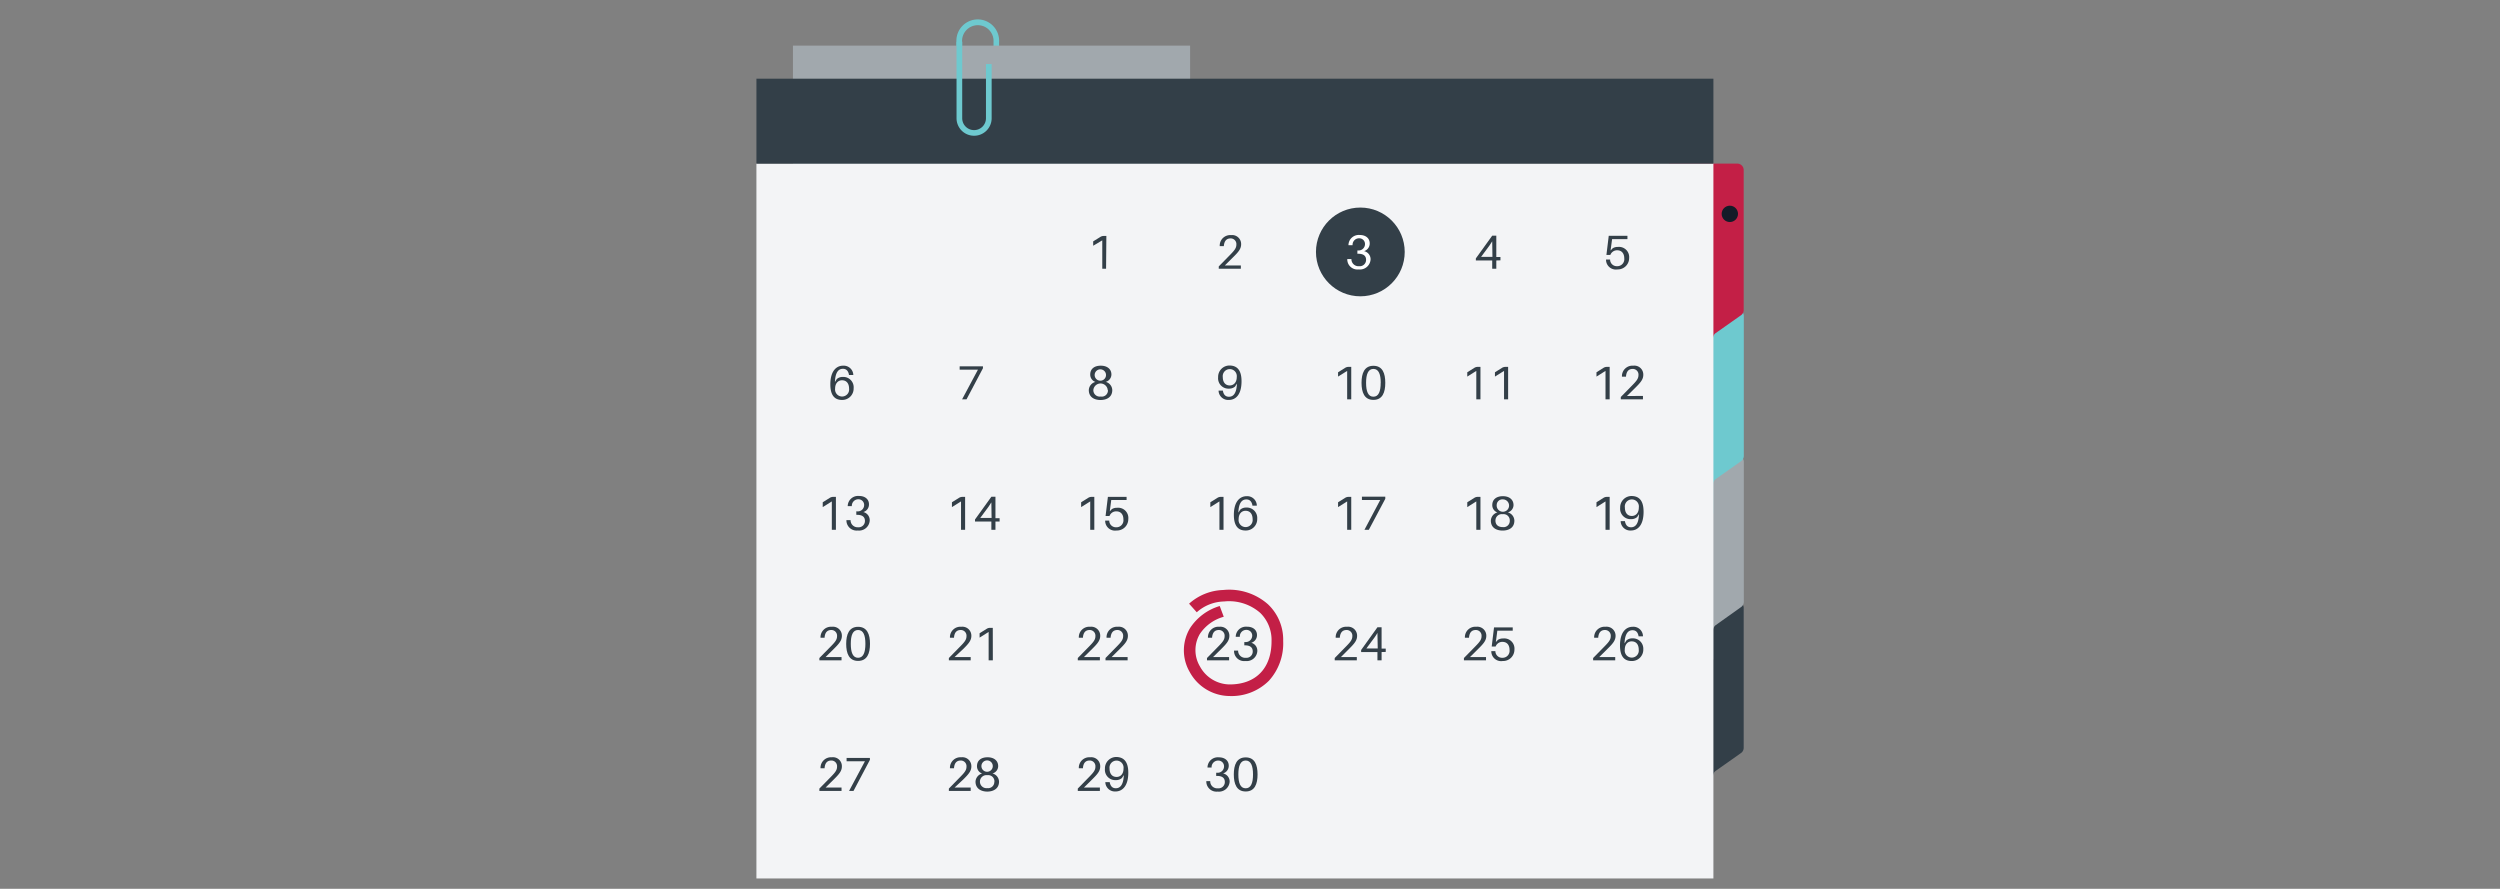 <svg id="Layer_1" data-name="Layer 1" xmlns="http://www.w3.org/2000/svg" viewBox="0 0 440 156.43"><rect x="0" y="0" width="440" height="156.43" fill="#808080" stroke="none"/><defs><style>.cls-1{fill:#333f48;}.cls-2{fill:#a1a8ad;}.cls-3{fill:#6ec9cf;}.cls-4{fill:#c31f46;}.cls-5{fill:#f3f4f6;}.cls-6{fill:#fff;}.cls-7{fill:#141b28;}</style></defs><path class="cls-1" d="M306.38,132.56l-4.4,3.1a1.18,1.18,0,0,0-.49.94v5.14h-7.75v-35.9h12a1.15,1.15,0,0,1,1.15,1.15v24.64A1.12,1.12,0,0,1,306.38,132.56Z"/><path class="cls-2" d="M306.38,106.88,302,110a1.15,1.15,0,0,0-.49.93v5.14h-7.75V80.16h12a1.14,1.14,0,0,1,1.15,1.14v24.64A1.13,1.13,0,0,1,306.38,106.88Z"/><path class="cls-3" d="M306.38,81.2,302,84.29a1.18,1.18,0,0,0-.49.94v5.14h-7.75V54.48h12a1.14,1.14,0,0,1,1.15,1.14V80.26A1.15,1.15,0,0,1,306.38,81.2Z"/><path class="cls-4" d="M306.38,55.51l-4.4,3.1a1.15,1.15,0,0,0-.49.93v5.14h-7.75V28.79h12a1.14,1.14,0,0,1,1.15,1.15V54.58A1.12,1.12,0,0,1,306.38,55.51Z"/><path class="cls-3" d="M175.86,24.86h-1V7.37a2.77,2.77,0,1,0-5.53,0v9.06h-1V7.37a3.76,3.76,0,1,1,7.51,0Z"/><rect class="cls-2" x="139.56" y="8.03" width="69.9" height="69.9"/><rect class="cls-5" x="133.13" y="28.79" width="168.43" height="125.82"/><circle class="cls-1" cx="239.42" cy="44.34" r="7.81"/><rect class="cls-1" x="133.13" y="13.85" width="168.43" height="14.95"/><path class="cls-1" d="M194.67,47.3H194v-5l-1.6.95v-.77l1.23-.76a1.07,1.07,0,0,1,.63-.19h.46Z"/><path class="cls-1" d="M218.39,46.72v.58H214.5v-.41l2.1-2.14c.68-.7,1-1.12,1-1.68a1,1,0,0,0-1-1.11c-.75,0-1.11.46-1.2,1.27v.09h-.73v-.09a1.85,1.85,0,0,1,2-1.85,1.58,1.58,0,0,1,1.77,1.6c0,.79-.43,1.33-1.42,2.3l-1.45,1.44Z"/><path class="cls-6" d="M241.22,45.69a1.88,1.88,0,0,1-2.1,1.73,1.78,1.78,0,0,1-2-1.75v-.08h.73v.08a1.24,1.24,0,0,0,1.35,1.18,1.11,1.11,0,0,0,1.23-1.12c0-.68-.44-1.07-1.38-1.07h-.15v-.58H239a1.13,1.13,0,0,0,1.24-1.14,1,1,0,0,0-1-1,1.14,1.14,0,0,0-1.19,1.13v.09h-.72v-.09a1.82,1.82,0,0,1,2-1.71c1.07,0,1.74.6,1.74,1.48a1.4,1.4,0,0,1-1,1.36A1.45,1.45,0,0,1,241.22,45.69Z"/><path class="cls-1" d="M263.35,45.84V47.3h-.72V45.84h-2.88v-.36l2.88-4h.72v3.75h.73v.59Zm-.72-3.37c-.14.23-.29.47-.48.74l-1.48,2h2Z"/><path class="cls-1" d="M286.73,45.42a2,2,0,0,1-2.07,2,1.73,1.73,0,0,1-2-1.66v-.08h.72l0,.08a1.17,1.17,0,0,0,1.22,1.09,1.23,1.23,0,0,0,1.27-1.38c0-.87-.46-1.42-1.24-1.42a1.26,1.26,0,0,0-1.21.82h-.69l.41-3.37h3.29v.59h-2.7l-.27,2,.37-.39a1.63,1.63,0,0,1,.91-.24A1.8,1.8,0,0,1,286.73,45.42Z"/><path class="cls-1" d="M150.24,68.33a2,2,0,0,1-2.05,2.06c-1.29,0-2.05-.81-2.05-2.74,0-2.33,1.05-3.29,2.24-3.29a1.69,1.69,0,0,1,1.8,1.56V66h-.77l0-.09c-.13-.65-.48-1-1.06-1-.79,0-1.34.63-1.4,2.32l.33-.52a1.54,1.54,0,0,1,1.06-.37A1.82,1.82,0,0,1,150.24,68.33Zm-.8.08c0-.81-.37-1.48-1.25-1.48-.65,0-1.21.5-1.21,1.46a1.24,1.24,0,1,0,2.46,0Z"/><path class="cls-1" d="M173,64.81l-2.89,5.47h-.78l2.79-5.22h-3.22v-.58H173Z"/><path class="cls-1" d="M195.76,68.65c0,1.27-1,1.75-2.07,1.75s-2.06-.48-2.06-1.75a1.56,1.56,0,0,1,1.15-1.43,1.37,1.37,0,0,1-.9-1.3c0-1,.73-1.56,1.86-1.56s1.87.6,1.87,1.56a1.37,1.37,0,0,1-1,1.29A1.54,1.54,0,0,1,195.76,68.65Zm-.8,0a1.27,1.27,0,0,0-2.53,0,1.12,1.12,0,0,0,1.28,1.14A1.09,1.09,0,0,0,195,68.69ZM192.66,66a1,1,0,0,0,1.08,1,1,1,0,1,0-1.08-1Z"/><path class="cls-1" d="M218.51,67.1c0,2.34-1,3.29-2.24,3.29a1.69,1.69,0,0,1-1.8-1.56v-.08h.77l0,.08c.13.66.48,1,1.06,1,.79,0,1.34-.63,1.4-2.32l-.33.52a1.54,1.54,0,0,1-1.06.37,1.82,1.82,0,0,1-1.92-2,2,2,0,0,1,2.05-2.07C217.75,64.36,218.51,65.17,218.51,67.1Zm-.84-.74a1.24,1.24,0,1,0-2.46,0c0,.81.37,1.48,1.25,1.48C217.11,67.82,217.67,67.33,217.67,66.36Z"/><path class="cls-1" d="M237.82,70.28h-.72v-5l-1.6,1v-.76l1.23-.77a1.13,1.13,0,0,1,.63-.18h.46Z"/><path class="cls-1" d="M243.81,67.38c0,1.68-.49,3-2.09,3s-2.09-1.33-2.09-3,.49-3,2.09-3S243.81,65.69,243.81,67.38Zm-.8,0c0-1.53-.37-2.45-1.29-2.45s-1.29.92-1.29,2.45.37,2.44,1.29,2.44S243,68.89,243,67.38Z"/><path class="cls-1" d="M260.56,70.28h-.73v-5l-1.59,1v-.76l1.23-.77a1.11,1.11,0,0,1,.63-.18h.46Z"/><path class="cls-1" d="M265.43,70.28h-.72v-5l-1.6,1v-.76l1.23-.77a1.15,1.15,0,0,1,.63-.18h.46Z"/><path class="cls-1" d="M283.3,70.28h-.73v-5l-1.59,1v-.76l1.22-.77a1.15,1.15,0,0,1,.63-.18h.47Z"/><path class="cls-1" d="M289.16,69.69v.59h-3.9v-.41l2.11-2.15c.68-.7,1-1.12,1-1.68a1,1,0,0,0-1-1.11c-.75,0-1.11.46-1.19,1.28v.08h-.72v-.08a1.85,1.85,0,0,1,2-1.85,1.57,1.57,0,0,1,1.76,1.6c0,.79-.43,1.32-1.41,2.29l-1.46,1.44Z"/><path class="cls-1" d="M147.12,93.25h-.72v-5l-1.6,1V88.4l1.23-.77a1.15,1.15,0,0,1,.63-.18h.46Z"/><path class="cls-1" d="M153.07,91.64a1.88,1.88,0,0,1-2.1,1.73,1.79,1.79,0,0,1-2-1.75v-.08h.73v.08A1.24,1.24,0,0,0,151,92.8a1.11,1.11,0,0,0,1.23-1.12c0-.68-.44-1.07-1.38-1.07h-.14V90h.14a1.12,1.12,0,0,0,1.24-1.13,1,1,0,0,0-1-1A1.15,1.15,0,0,0,149.92,89v.08h-.72V89a1.82,1.82,0,0,1,2-1.71c1.07,0,1.74.6,1.74,1.47a1.38,1.38,0,0,1-1,1.36A1.47,1.47,0,0,1,153.07,91.64Z"/><path class="cls-1" d="M169.86,93.25h-.72v-5l-1.6,1V88.4l1.23-.77a1.15,1.15,0,0,1,.63-.18h.46Z"/><path class="cls-1" d="M175.2,91.79v1.46h-.72V91.79H171.6v-.36l2.88-4h.72V91.2h.73v.59Zm-.72-3.37c-.14.22-.29.47-.48.74l-1.48,2h2Z"/><path class="cls-1" d="M192.6,93.25h-.72v-5l-1.6,1V88.4l1.23-.77a1.13,1.13,0,0,1,.63-.18h.46Z"/><path class="cls-1" d="M198.58,91.37a2,2,0,0,1-2.07,2,1.73,1.73,0,0,1-2-1.66v-.08h.72l0,.08a1.17,1.17,0,0,0,1.22,1.09,1.23,1.23,0,0,0,1.27-1.38c0-.88-.46-1.42-1.24-1.42a1.24,1.24,0,0,0-1.21.82h-.69l.41-3.37h3.29V88h-2.7l-.26,2,.36-.39a1.63,1.63,0,0,1,.91-.24A1.8,1.8,0,0,1,198.58,91.37Z"/><path class="cls-1" d="M215.34,93.25h-.72v-5l-1.6,1V88.4l1.23-.77a1.11,1.11,0,0,1,.63-.18h.46Z"/><path class="cls-1" d="M221.27,91.3a2,2,0,0,1-2.06,2.07c-1.29,0-2.05-.82-2.05-2.74,0-2.34,1.05-3.3,2.25-3.3a1.69,1.69,0,0,1,1.79,1.57V89h-.78V88.9c-.14-.66-.48-1-1.07-1-.78,0-1.34.63-1.4,2.32l.33-.52a1.54,1.54,0,0,1,1.06-.37A1.83,1.83,0,0,1,221.27,91.3Zm-.81.08c0-.8-.36-1.48-1.25-1.48-.65,0-1.21.5-1.21,1.47a1.24,1.24,0,1,0,2.46,0Z"/><path class="cls-1" d="M237.82,93.25h-.72v-5l-1.6,1V88.4l1.23-.77a1.13,1.13,0,0,1,.63-.18h.46Z"/><path class="cls-1" d="M243.81,87.79l-2.9,5.46h-.77L242.92,88H239.7v-.59h4.11Z"/><path class="cls-1" d="M260.56,93.25h-.73v-5l-1.59,1V88.4l1.23-.77a1.11,1.11,0,0,1,.63-.18h.46Z"/><path class="cls-1" d="M266.53,91.63c0,1.27-1,1.75-2.07,1.75s-2.07-.48-2.07-1.75a1.56,1.56,0,0,1,1.15-1.44,1.35,1.35,0,0,1-.9-1.29c0-1,.73-1.57,1.87-1.57s1.87.61,1.87,1.57a1.36,1.36,0,0,1-1,1.28A1.55,1.55,0,0,1,266.53,91.63Zm-.81,0a1.09,1.09,0,0,0-1.25-1.13,1.11,1.11,0,0,0-1.27,1.13c0,.67.43,1.14,1.28,1.14A1.09,1.09,0,0,0,265.72,91.66Zm-2.3-2.74a1.09,1.09,0,1,0,1.09-1A1,1,0,0,0,263.42,88.92Z"/><path class="cls-1" d="M283.3,93.25h-.73v-5l-1.59,1V88.4l1.22-.77a1.15,1.15,0,0,1,.63-.18h.47Z"/><path class="cls-1" d="M289.27,90.07c0,2.34-1,3.3-2.24,3.3a1.69,1.69,0,0,1-1.79-1.57v-.08H286l0,.08c.14.66.48,1,1.07,1,.78,0,1.34-.63,1.39-2.32l-.32.52a1.56,1.56,0,0,1-1.06.37,1.83,1.83,0,0,1-1.93-2,2,2,0,0,1,2.05-2.07C288.52,87.33,289.27,88.15,289.27,90.07Zm-.84-.74a1.24,1.24,0,1,0-2.45,0c0,.8.36,1.48,1.24,1.48C287.88,90.8,288.43,90.3,288.43,89.33Z"/><path class="cls-1" d="M148.11,115.64v.58h-3.9v-.41l2.11-2.14c.68-.7,1-1.12,1-1.68a1,1,0,0,0-1-1.11c-.75,0-1.11.46-1.19,1.27v.09h-.72v-.09a1.85,1.85,0,0,1,2-1.84,1.57,1.57,0,0,1,1.76,1.59c0,.79-.43,1.33-1.41,2.3l-1.46,1.44Z"/><path class="cls-1" d="M153.12,113.32c0,1.68-.5,3-2.1,3s-2.09-1.34-2.09-3,.5-3,2.09-3S153.12,111.63,153.12,113.32Zm-.81,0c0-1.52-.36-2.44-1.29-2.44s-1.28.92-1.28,2.44.36,2.45,1.28,2.45S152.31,114.84,152.31,113.32Z"/><path class="cls-1" d="M170.84,115.64v.58H167v-.41l2.1-2.14c.69-.7,1-1.12,1-1.68a1,1,0,0,0-1-1.11c-.75,0-1.11.46-1.19,1.27v.09h-.72v-.09a1.84,1.84,0,0,1,2-1.84,1.58,1.58,0,0,1,1.77,1.59c0,.79-.43,1.33-1.41,2.3L168,115.64Z"/><path class="cls-1" d="M174.74,116.22H174v-5l-1.59,1v-.77l1.22-.76a1.09,1.09,0,0,1,.63-.19h.47Z"/><path class="cls-1" d="M193.58,115.64v.58h-3.89v-.41l2.1-2.14c.68-.7,1-1.12,1-1.68a1,1,0,0,0-1-1.11c-.75,0-1.11.46-1.19,1.27v.09h-.73v-.09a1.84,1.84,0,0,1,2-1.84,1.58,1.58,0,0,1,1.77,1.59c0,.79-.43,1.33-1.41,2.3l-1.46,1.44Z"/><path class="cls-1" d="M198.46,115.64v.58h-3.89v-.41l2.1-2.14c.68-.7,1-1.12,1-1.68a1,1,0,0,0-1-1.11c-.75,0-1.11.46-1.2,1.27v.09h-.72v-.09a1.84,1.84,0,0,1,2-1.84,1.57,1.57,0,0,1,1.76,1.59c0,.79-.42,1.33-1.41,2.3l-1.45,1.44Z"/><path class="cls-1" d="M216.32,115.64v.58h-3.89v-.41l2.1-2.14c.68-.7,1-1.12,1-1.68a1,1,0,0,0-1-1.11c-.75,0-1.11.46-1.2,1.27v.09h-.73v-.09a1.84,1.84,0,0,1,2-1.84,1.58,1.58,0,0,1,1.77,1.59c0,.79-.43,1.33-1.41,2.3l-1.46,1.44Z"/><path class="cls-1" d="M221.29,114.61a1.88,1.88,0,0,1-2.1,1.73,1.78,1.78,0,0,1-2-1.75v-.08h.72v.08a1.24,1.24,0,0,0,1.35,1.18,1.1,1.1,0,0,0,1.22-1.12c0-.68-.43-1.07-1.37-1.07H219V113h.15a1.14,1.14,0,0,0,1.24-1.14,1,1,0,0,0-1-1,1.13,1.13,0,0,0-1.18,1.13v.09h-.72V112a1.81,1.81,0,0,1,2-1.7c1.06,0,1.74.59,1.74,1.47a1.4,1.4,0,0,1-1,1.36A1.45,1.45,0,0,1,221.29,114.61Z"/><path class="cls-1" d="M238.8,115.64v.58h-3.89v-.41l2.1-2.14c.68-.7,1-1.12,1-1.68a1,1,0,0,0-1-1.11c-.75,0-1.11.46-1.2,1.27v.09h-.73v-.09a1.84,1.84,0,0,1,2-1.84,1.58,1.58,0,0,1,1.77,1.59c0,.79-.43,1.33-1.41,2.3L236,115.64Z"/><path class="cls-1" d="M243.16,114.76v1.46h-.73v-1.46h-2.87v-.36l2.87-4h.73v3.75h.73v.59Zm-.73-3.37a8.75,8.75,0,0,1-.47.74l-1.48,2h2Z"/><path class="cls-1" d="M261.54,115.64v.58h-3.89v-.41l2.1-2.14c.68-.7,1-1.12,1-1.68a1,1,0,0,0-1-1.11c-.75,0-1.11.46-1.2,1.27v.09h-.73v-.09a1.84,1.84,0,0,1,2-1.84,1.58,1.58,0,0,1,1.77,1.59c0,.79-.43,1.33-1.42,2.3l-1.45,1.44Z"/><path class="cls-1" d="M266.54,114.34a2,2,0,0,1-2.07,2,1.73,1.73,0,0,1-2-1.65v-.09h.72l0,.09a1.17,1.17,0,0,0,1.22,1.08,1.23,1.23,0,0,0,1.27-1.38c0-.87-.46-1.42-1.24-1.42a1.25,1.25,0,0,0-1.21.82h-.69l.41-3.37h3.29V111h-2.71l-.26,2,.37-.39a1.63,1.63,0,0,1,.91-.24A1.8,1.8,0,0,1,266.54,114.34Z"/><path class="cls-1" d="M284.28,115.64v.58h-3.89v-.41l2.1-2.14c.68-.7,1-1.12,1-1.68a1,1,0,0,0-1-1.11c-.75,0-1.11.46-1.2,1.27v.09h-.72v-.09a1.84,1.84,0,0,1,2-1.84,1.58,1.58,0,0,1,1.77,1.59c0,.79-.43,1.33-1.42,2.3l-1.45,1.44Z"/><path class="cls-1" d="M289.22,114.27a2,2,0,0,1-2.05,2.07c-1.29,0-2.05-.81-2.05-2.74,0-2.34,1.05-3.29,2.25-3.29a1.69,1.69,0,0,1,1.79,1.56V112h-.78l0-.08c-.13-.66-.47-1-1.06-1-.78,0-1.34.63-1.4,2.32l.33-.52a1.54,1.54,0,0,1,1.06-.37A1.82,1.82,0,0,1,289.22,114.27Zm-.8.09c0-.81-.36-1.48-1.25-1.48-.65,0-1.21.49-1.21,1.46a1.24,1.24,0,1,0,2.46,0Z"/><path class="cls-1" d="M148.11,138.61v.59h-3.9v-.41l2.11-2.15c.68-.7,1-1.12,1-1.68a1,1,0,0,0-1-1.11c-.75,0-1.11.46-1.19,1.28v.08h-.72v-.08a1.86,1.86,0,0,1,2-1.85,1.57,1.57,0,0,1,1.76,1.6c0,.79-.43,1.32-1.41,2.29l-1.46,1.44Z"/><path class="cls-1" d="M153.11,133.73l-2.89,5.47h-.78l2.79-5.22H149v-.58h4.1Z"/><path class="cls-1" d="M170.84,138.61v.59H167v-.41l2.1-2.15c.69-.7,1-1.12,1-1.68a1,1,0,0,0-1-1.11c-.75,0-1.11.46-1.19,1.28v.08h-.72v-.08a1.85,1.85,0,0,1,2-1.85,1.58,1.58,0,0,1,1.77,1.6c0,.79-.43,1.32-1.41,2.29L168,138.61Z"/><path class="cls-1" d="M175.83,137.57c0,1.27-1.05,1.75-2.07,1.75s-2.07-.48-2.07-1.75a1.56,1.56,0,0,1,1.16-1.43,1.35,1.35,0,0,1-.9-1.3c0-1,.73-1.56,1.86-1.56s1.87.6,1.87,1.56a1.36,1.36,0,0,1-1,1.29A1.54,1.54,0,0,1,175.83,137.57Zm-.81,0a1.1,1.1,0,0,0-1.25-1.14,1.15,1.15,0,1,0,0,2.28A1.09,1.09,0,0,0,175,137.61Zm-2.29-2.74a1,1,0,0,0,1.07,1,1,1,0,1,0-1.07-1Z"/><path class="cls-1" d="M193.58,138.61v.59h-3.89v-.41l2.1-2.15c.68-.7,1-1.12,1-1.68a1,1,0,0,0-1-1.11c-.75,0-1.11.46-1.19,1.28v.08h-.73v-.08a1.85,1.85,0,0,1,2-1.85,1.58,1.58,0,0,1,1.77,1.6c0,.79-.43,1.32-1.41,2.29l-1.46,1.44Z"/><path class="cls-1" d="M198.58,136c0,2.34-1.05,3.3-2.25,3.3a1.69,1.69,0,0,1-1.79-1.57v-.08h.78v.08c.14.66.48,1,1.07,1,.78,0,1.34-.63,1.4-2.32l-.33.52a1.54,1.54,0,0,1-1.06.37,1.82,1.82,0,0,1-1.93-2,2,2,0,0,1,2.06-2.07C197.82,133.28,198.58,134.09,198.58,136Zm-.84-.74a1.24,1.24,0,1,0-2.46,0c0,.81.36,1.48,1.25,1.48C197.18,136.74,197.74,136.25,197.74,135.28Z"/><path class="cls-1" d="M216.42,137.58a1.89,1.89,0,0,1-2.11,1.74,1.79,1.79,0,0,1-2-1.75v-.09H213v.09a1.22,1.22,0,0,0,1.34,1.17,1.1,1.1,0,0,0,1.23-1.11c0-.69-.44-1.07-1.38-1.07h-.14V136h.14a1.12,1.12,0,0,0,1.24-1.14,1,1,0,0,0-1-1,1.15,1.15,0,0,0-1.19,1.14v.08h-.72V135a1.82,1.82,0,0,1,2-1.71c1.07,0,1.74.6,1.74,1.47a1.39,1.39,0,0,1-1,1.36A1.47,1.47,0,0,1,216.42,137.58Z"/><path class="cls-1" d="M221.33,136.3c0,1.68-.49,3-2.09,3s-2.09-1.34-2.09-3,.49-3,2.09-3S221.33,134.61,221.33,136.3Zm-.8,0c0-1.52-.37-2.45-1.29-2.45s-1.29.93-1.29,2.45.36,2.44,1.29,2.44S220.53,137.81,220.53,136.3Z"/><path class="cls-3" d="M171.43,23.89a3.08,3.08,0,0,1-3.08-3.08V7.35h1V20.81a2.09,2.09,0,0,0,4.18,0V11.28h1v9.53A3.08,3.08,0,0,1,171.43,23.89Z"/><path class="cls-4" d="M216.4,122.5a8.06,8.06,0,0,1-7-4.21,7.58,7.58,0,0,1,.08-7.79,9.44,9.44,0,0,1,5.19-3.84l.71,1.89a7.42,7.42,0,0,0-4.19,3,5.6,5.6,0,0,0,0,5.74,6,6,0,0,0,5.22,3.17c4.62,0,7.38-2.84,7.38-7.6a6.64,6.64,0,0,0-2-5,8.31,8.31,0,0,0-6.36-2,7.42,7.42,0,0,0-4.8,1.9l-1.35-1.51a9.4,9.4,0,0,1,6-2.41,10.32,10.32,0,0,1,7.88,2.51,8.58,8.58,0,0,1,2.68,6.46,9.79,9.79,0,0,1-2.51,7A9.29,9.29,0,0,1,216.4,122.5Z"/><circle class="cls-7" cx="304.45" cy="37.64" r="1.44"/></svg>